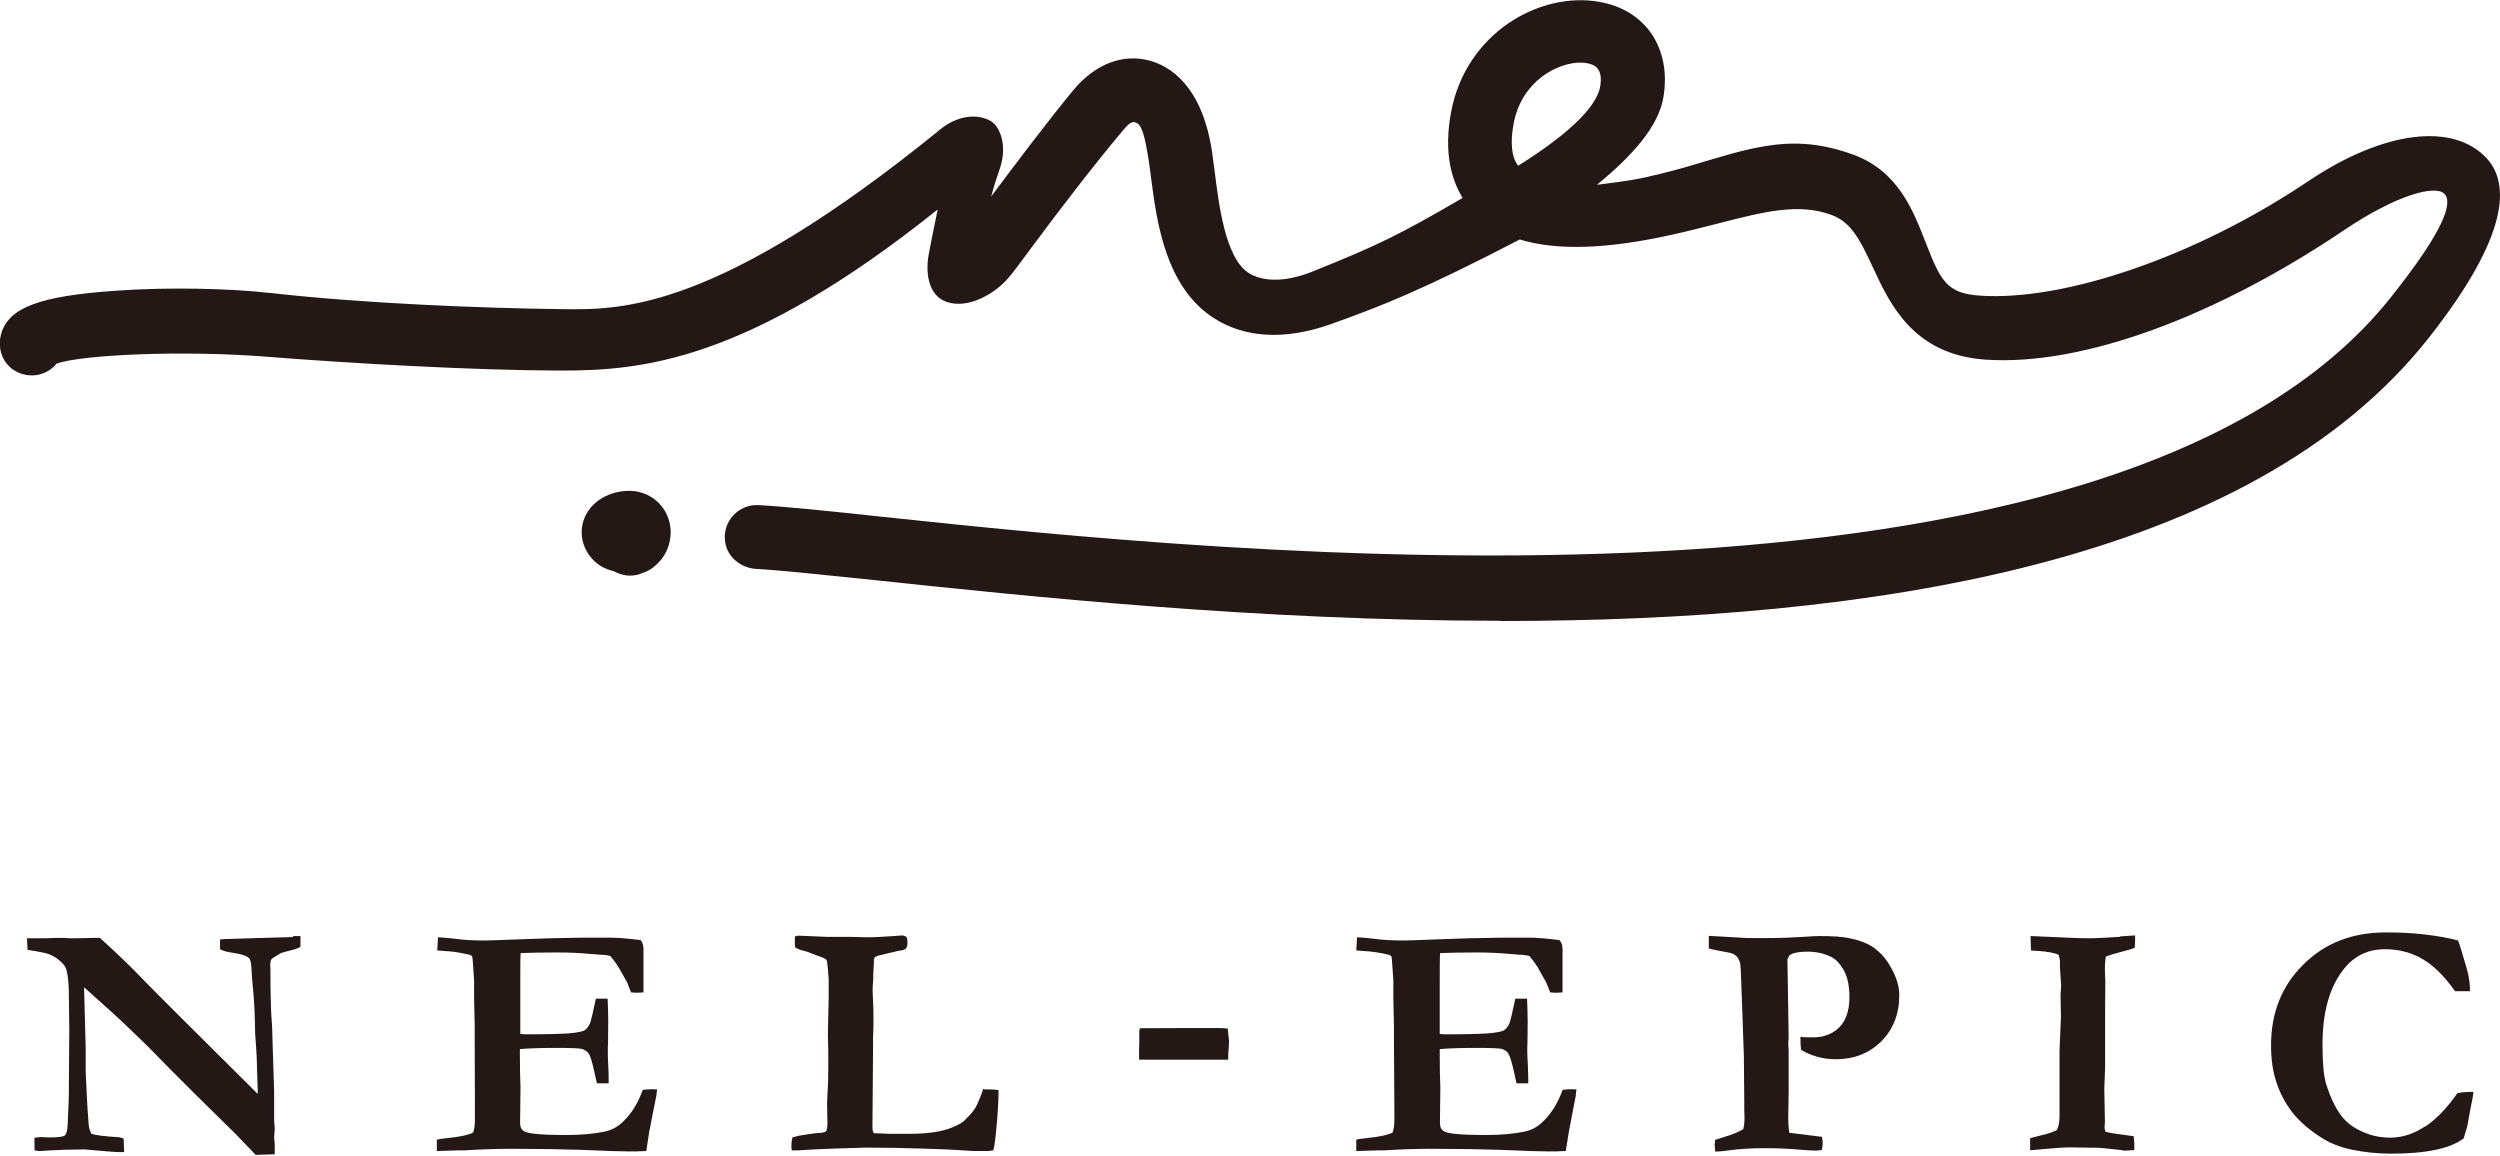 <?xml version="1.0" encoding="UTF-8"?>
<svg id="_レイヤー_2" data-name="レイヤー 2" xmlns="http://www.w3.org/2000/svg" viewBox="0 0 123.39 57.04">
  <defs>
    <style>
      .cls-1 {
        fill: #231815;
      }
    </style>
  </defs>
  <g id="_レイヤー_1-2" data-name="レイヤー 1">
    <g>
      <path class="cls-1" d="m31.55,24.28c-.79-.18-1.94.08-2.52.94-.44.66-.43,1.51.05,2.18.35.49.81.7,1.21.79.25.14.52.22.8.22.22,0,.44-.04.65-.14l.16-.06c.25-.11.48-.3.69-.54.31-.36.48-.81.51-1.29.05-.99-.6-1.87-1.54-2.09"/>
      <path class="cls-1" d="m74.09,30.65c18.14,0,37-2.78,45.82-14.02,3.95-5.03,3.97-7.57,2.82-8.82-1.66-1.79-5.11-1.35-8.8,1.13-5.6,3.77-12.12,5.94-16.22,5.65-1.62-.11-1.93-.73-2.65-2.58-.61-1.55-1.33-3.54-3.57-4.37-2.54-.93-4.34-.57-6.98.22-.93.28-1.66.5-2.52.71-1.06.26-1.53.35-3.17.55,1.78-1.46,3.04-2.89,3.28-4.32.4-2.41-.87-4.31-3.17-4.71-2.94-.52-6.58,1.54-7.31,5.44-.37,1.98.01,3.33.57,4.24-3.15,1.83-4.16,2.33-7.43,3.64-1.38.55-2.46.48-3.12.07-1.18-.74-1.49-3.45-1.7-5.11-.04-.32-.08-.62-.12-.89-.5-3.3-2.12-4.22-3.05-4.48-1.32-.37-2.69.14-3.76,1.41-1.13,1.35-3.04,3.88-4.09,5.29.17-.63.27-.91.43-1.38.41-1.22-.06-2.1-.41-2.32-.72-.45-1.74-.26-2.51.37-11.04,8.98-15.77,8.92-18.61,8.89-4.1-.05-9.84-.28-14.38-.79-2.23-.25-5.2-.3-7.74-.12-3.74.26-5.27.83-5.64,2.12-.22.77.1,1.58.83,1.91.71.32,1.47.1,1.9-.43,1.27-.46,6.36-.66,10.29-.35,4.02.32,10.21.68,14.6.69,3.93,0,9.17-.4,18.6-7.95-.19.91-.41,2.03-.46,2.31-.12.74-.03,1.8.74,2.18,1.04.51,2.46-.25,3.18-1.08.2-.22.57-.71,1.29-1.69,1.17-1.58,2.89-3.83,4.4-5.63.26-.31.43-.45.59-.39.3.06.46.49.68,1.9.04.25.07.53.11.82.28,2.16.7,5.42,3.13,6.96,1.5.95,3.46,1.09,5.74.28,2.47-.88,4.54-1.69,9.33-4.18,1.83.56,4.34.48,7.58-.25.77-.17,1.49-.36,2.17-.53,2.33-.6,4.02-1.03,5.64-.43.96.35,1.4,1.21,2.04,2.59.84,1.81,1.99,4.3,5.55,4.55,4.84.33,11.44-2.17,17.69-6.38,2.56-1.73,4.49-2.26,4.96-1.81.44.43.01,1.79-2.64,5.12-13.69,17.2-57.78,12.6-74.42,10.83-2.7-.29-4.84-.51-6.15-.58-.97-.05-1.79.8-1.64,1.82.11.76.79,1.29,1.54,1.33,1.23.07,3.3.29,5.91.56,7.44.79,18.86,2,30.83,2m.86-22.46c-.33-.43-.4-1.13-.22-2.09.39-2.08,2.15-3,3.29-3,.12,0,.23.01.33.03.4.07.79.27.65,1.14-.19,1.13-1.86,2.55-4.05,3.92"/>
      <path class="cls-1" d="m14.45,46.25l-1.78.05-1.6.05-.21.02v.48c.14.08.36.14.66.18.41.06.67.15.78.27.07.08.11.29.12.65,0,.1.03.51.1,1.22.03.36.05.77.06,1.22,0,.44.02.83.05,1.15.03.32.05.76.06,1.31l.03.94v.2c-3.31-3.28-5.23-5.2-5.75-5.74-.52-.55-1.2-1.2-2.04-1.96-.11,0-.19,0-.25,0-.04,0-.2,0-.49.01-.29.01-.47.01-.51.01h-.18c-.31-.02-.5-.02-.57-.02-.12,0-.35,0-.67.02h-.24s-.69,0-.69,0l.03.57c.59.09.96.17,1.1.23.23.1.44.24.63.44.09.09.15.2.19.32.07.24.12.68.12,1.31l.02,1.65-.02,2.64v.45c0,.19-.02.71-.06,1.57-.01.3-.06.48-.14.55-.08.07-.35.1-.81.1-.18-.01-.28-.02-.32-.02-.1,0-.22.01-.37.04,0,.14,0,.23,0,.29,0,.09,0,.2.01.33.11.02.2.03.27.03.03,0,.18-.01.47-.03.29-.02.86-.04,1.72-.05.92.08,1.47.13,1.64.13h.32s-.03-.67-.03-.67c-.09-.03-.16-.04-.21-.06-.71-.04-1.17-.1-1.38-.17-.05-.11-.08-.19-.1-.25-.02-.06-.03-.16-.04-.3-.04-.52-.07-1-.09-1.45l-.05-1.06v-.58c0-.19,0-.38,0-.57l-.08-3.02,1.33,1.19c.54.49,1.14,1.07,1.8,1.71l1.02,1.04,1.38,1.38,1.98,1.95.96,1,.94-.03v-.43s0-.17-.03-.39l.03-.44-.03-.43v-1c0-.08,0-.22,0-.42l-.09-2.85c0-.18-.01-.35-.02-.5-.04-.46-.06-1.07-.07-1.86,0-.36,0-.58,0-.68-.01-.2-.01-.31-.01-.34,0-.14.02-.24.07-.3.02-.03.17-.12.44-.28.06-.03.26-.09.6-.17.13-.03.26-.08.38-.15v-.53c-.11,0-.23,0-.35,0"/>
      <path class="cls-1" d="m31.73,53.78c-.24.66-.55,1.16-.92,1.52-.27.29-.59.47-.96.55-.53.11-1.16.17-1.92.17-1.14,0-1.82-.06-2.04-.17-.15-.08-.22-.22-.22-.42l.02-1.76c-.02-.43-.03-.96-.03-1.61v-.28c.41-.04,1.03-.06,1.85-.06.7,0,1.1.02,1.21.05.15.05.26.12.33.22.09.12.18.44.29.94.06.27.1.45.12.54h.58v-.18c0-.16,0-.4-.02-.72-.02-.32-.02-.55-.02-.7,0-.09,0-.22.01-.38,0-.16.01-.53.01-1.1,0-.25-.01-.62-.03-1.1h-.47s-.11,0-.11,0c-.14.68-.24,1.08-.28,1.2-.08.17-.16.28-.26.35-.1.07-.35.12-.76.16-.41.03-1.1.05-2.08.05-.1,0-.21,0-.35-.02v-2.39c0-.93,0-1.47.02-1.6.52-.02,1.11-.03,1.77-.03.58,0,1.12.02,1.63.07.28.02.44.03.5.04.21,0,.38.03.52.06.22.26.39.51.52.75l.32.57c.08.21.14.38.19.48.14.01.23.02.28.02l.33-.02v-.14s0-.33,0-.33v-1.67c0-.18-.05-.33-.14-.44-.65-.08-1.13-.12-1.47-.12h-1.47c-.97.01-2.06.04-3.27.09-.81.03-1.31.05-1.5.05-.56,0-1.06-.03-1.49-.09-.23-.03-.5-.05-.8-.07l-.04.65c.13.01.25.02.36.03.29.01.59.05.89.11.1.02.19.04.24.05.11.01.19.05.24.11l.02.16.07,1.01v.92s.03,1.3.03,1.3v.91s.01,3.07.01,3.07v.25c0,.23,0,.38,0,.47,0,.24-.03.44-.09.6-.21.11-.6.2-1.17.26-.31.03-.51.06-.62.09v.56l.98-.03h.34c.95-.06,1.75-.08,2.4-.08,1.31,0,2.42.02,3.35.05,1.32.06,2.13.08,2.43.08.21,0,.48,0,.84-.02l.14-.93.3-1.53.05-.24c.01-.09.03-.21.04-.34-.12,0-.21-.01-.27-.01-.11,0-.25.01-.42.03"/>
      <path class="cls-1" d="m48.53,53.74c-.15.44-.28.75-.39.94-.12.19-.27.36-.45.53-.11.15-.35.3-.73.45-.5.2-1.18.3-2.06.3h-.51s-.48,0-.48,0l-.77-.03c-.06-.05-.08-.16-.08-.32l.03-3.86c0-.22,0-.39,0-.53.02-.37.02-.69.02-.97,0-.25,0-.53-.02-.85-.01-.21-.02-.35-.02-.44v-.21c.02-.27.03-.42.03-.44v-.24l.03-.51v-.23s.06-.1.06-.1l.14-.06,1.01-.24c.2-.02.32-.06.36-.1.06-.06.09-.16.09-.28,0-.16-.02-.26-.06-.32l-.17-.06s-.13,0-.3.02c-.58.04-1.06.07-1.44.07l-.86-.02h-1.16c-.81-.03-1.28-.06-1.41-.06l-.16.04v.2c0,.07,0,.18.01.33.07.06.21.12.4.17.11.02.23.06.37.12.18.07.28.11.31.12.28.09.43.16.47.22.04.05.07.37.11.94v.93s-.04,1.81-.04,1.81l.02.85v.8s-.01.68-.01.68l-.05,1.06.02,1.04c0,.09-.02.2-.05.33-.07.06-.21.1-.42.1-.05,0-.23.02-.54.07-.3.04-.54.09-.71.14-.04.1-.06.27-.06.49l.02.16h.15s.12,0,.12,0c.56-.04,1.16-.07,1.8-.09l1.66-.05c.89,0,1.8.02,2.72.05.93.03,1.44.05,1.55.06.6.04.92.06.97.06h.43s.3,0,.3,0c.03,0,.11-.01.24-.03.04-.09.08-.33.12-.71.1-.97.14-1.66.14-2.04v-.23c-.16-.02-.31-.03-.44-.03h-.26Z"/>
      <path class="cls-1" d="m60.62,50.77c-.15-.02-.32-.03-.5-.03h-1.3s-2.56.01-2.56.01l-.03.14v.41s0,.19,0,.19c-.01.16-.01.32-.01.45,0,.08,0,.2,0,.36h4.4v-.15c0-.1,0-.18.01-.24l.03-.42v-.14c-.02-.13-.04-.32-.06-.57"/>
      <path class="cls-1" d="m77.13,53.78c-.24.66-.55,1.16-.92,1.52-.27.29-.59.47-.96.55-.52.11-1.16.17-1.92.17-1.14,0-1.82-.06-2.04-.17-.15-.08-.22-.22-.22-.42l.02-1.76c-.02-.43-.03-.96-.03-1.61v-.28c.41-.04,1.03-.06,1.85-.06.7,0,1.1.02,1.21.05.15.05.26.12.32.22.08.12.18.44.29.94.06.27.1.45.12.54h.58v-.18c0-.16-.01-.4-.02-.72-.02-.32-.03-.55-.03-.7,0-.09,0-.22.01-.38,0-.16.01-.53.01-1.1,0-.25-.01-.62-.03-1.1h-.47s-.11,0-.11,0c-.14.68-.24,1.08-.28,1.2-.08.17-.16.28-.26.35-.1.07-.35.12-.76.16-.42.03-1.11.05-2.08.05-.1,0-.21,0-.35-.02v-2.39c0-.93,0-1.47.02-1.6.52-.02,1.11-.03,1.77-.03.58,0,1.12.02,1.62.07.28.02.44.03.49.04.21,0,.39.03.52.06.22.26.4.51.52.75l.32.57c.08.21.15.38.19.48.14.01.23.02.28.02l.33-.02v-.14s0-.33,0-.33v-1.67c0-.18-.05-.33-.15-.44-.64-.08-1.13-.12-1.46-.12h-1.47c-.97.01-2.06.04-3.27.09-.81.03-1.31.05-1.5.05-.56,0-1.06-.03-1.49-.09-.22-.03-.49-.05-.8-.07l-.04.65c.13.01.25.02.36.03.29.01.59.05.9.11.1.02.18.04.24.05.11.01.19.05.24.11l.02.16.07,1.01v.92s.03,1.3.03,1.3v.91s.02,3.07.02,3.07v.25c0,.23,0,.38,0,.47,0,.24-.03.44-.09.6-.21.11-.6.2-1.17.26-.31.03-.52.06-.62.09v.56l.98-.03h.34c.95-.06,1.75-.08,2.4-.08,1.31,0,2.43.02,3.35.05,1.32.06,2.13.08,2.43.08.21,0,.49,0,.84-.02l.15-.93.29-1.53.05-.24c0-.09.02-.21.04-.34-.12,0-.21-.01-.27-.01-.11,0-.25.01-.41.03"/>
      <path class="cls-1" d="m92.56,46.83c-.31-.24-.73-.41-1.26-.52-.35-.08-.86-.11-1.54-.11-.1,0-.36.01-.75.04-.71.04-1.22.06-1.55.06h-1.18s-1.94-.11-1.94-.11v.62c.16.05.45.11.9.19.22.03.37.1.46.19.09.09.16.22.19.37.02.1.05.76.09,1.98l.09,2.58.02,2.28c0,.3,0,.53.01.71v.19c0,.13-.02.27-.06.43-.25.15-.55.27-.89.37l-.5.16c-.01.1-.02.18-.02.23,0,.07.01.19.03.35.22-.01.38-.02.49-.04.61-.09,1.25-.13,1.92-.13.6,0,1.13.02,1.59.06.47.04.78.06.95.06.07,0,.17-.01.31-.03.03-.15.04-.26.04-.34,0-.08-.01-.18-.04-.31l-1.61-.2c-.04-.3-.05-.54-.05-.73l.02-1.27v-1.06s0-.67,0-.67c0-.14,0-.26,0-.33l-.02-.34.02-.33-.06-3.83.1-.2c.17-.12.46-.18.87-.18.43,0,.82.08,1.17.25.25.12.46.35.65.68.18.34.27.78.27,1.31,0,.74-.21,1.28-.63,1.61-.31.25-.7.38-1.16.38-.08,0-.17,0-.28,0-.11,0-.22-.01-.35-.03,0,.28.01.49.04.65.25.15.51.26.8.34.29.08.58.12.9.12.91,0,1.65-.29,2.25-.88.59-.59.89-1.35.89-2.29,0-.38-.11-.79-.34-1.23-.23-.44-.49-.78-.81-1.02"/>
      <path class="cls-1" d="m104.62,46.24c-.7.04-1.21.07-1.54.07-.07,0-.25,0-.54-.01l-2.32-.1.02.71c.07.01.17.02.29.02.5.03.85.09,1.08.2.03.12.05.21.06.26v.35s.06.92.06.92l-.03.44.02,1.08s-.02.59-.07,1.66v.44s0,1.85,0,1.85v.95c0,.3-.04.53-.14.7-.17.09-.43.18-.78.26-.25.06-.43.11-.53.14v.59c.11,0,.34-.03.7-.06.54-.05.96-.08,1.25-.08l1.44.02c.64.06,1,.1,1.08.11.1.02.17.03.21.03.03,0,.13,0,.3-.02h.16c0-.13,0-.22,0-.28,0-.11-.01-.24-.03-.41-.28-.04-.44-.06-.49-.07-.27-.03-.57-.07-.9-.15l-.05-.18.02-.31-.03-1.63.04-1.09v-2.15c0-.49,0-1.2.01-2.11-.01-.15-.02-.33-.02-.57,0-.27.02-.47.05-.61.18-.07.4-.14.68-.21.28-.07.53-.14.74-.22.01-.15.02-.26.02-.35,0-.07,0-.16,0-.26-.1,0-.35.02-.75.05"/>
      <path class="cls-1" d="m119.7,55.59c-.56.37-1.13.56-1.73.56-.54,0-1.05-.12-1.53-.37-.37-.18-.66-.42-.89-.72-.3-.4-.54-.92-.74-1.55-.12-.39-.18-1.04-.18-1.97,0-1.59.35-2.83,1.05-3.71.51-.65,1.19-.98,2.03-.98.68,0,1.3.16,1.85.48.55.32,1.09.85,1.61,1.59h.74c0-.39-.06-.76-.16-1.11-.22-.76-.36-1.23-.43-1.39-.51-.14-1.07-.23-1.66-.3-.59-.07-1.22-.1-1.9-.1-1.65,0-3.01.52-4.07,1.58-1.07,1.05-1.6,2.38-1.6,4,0,.66.08,1.27.26,1.8.17.54.43,1.03.78,1.49.35.45.84.88,1.46,1.27.42.27.93.47,1.52.59.6.12,1.23.19,1.89.19.87,0,1.61-.06,2.21-.19.6-.12,1.07-.32,1.39-.57l.11-.38.07-.24c.11-.6.17-.95.19-1.03.05-.22.09-.43.11-.64-.32,0-.59.02-.79.06-.51.73-1.04,1.29-1.59,1.65"/>
    </g>
  </g>
</svg>